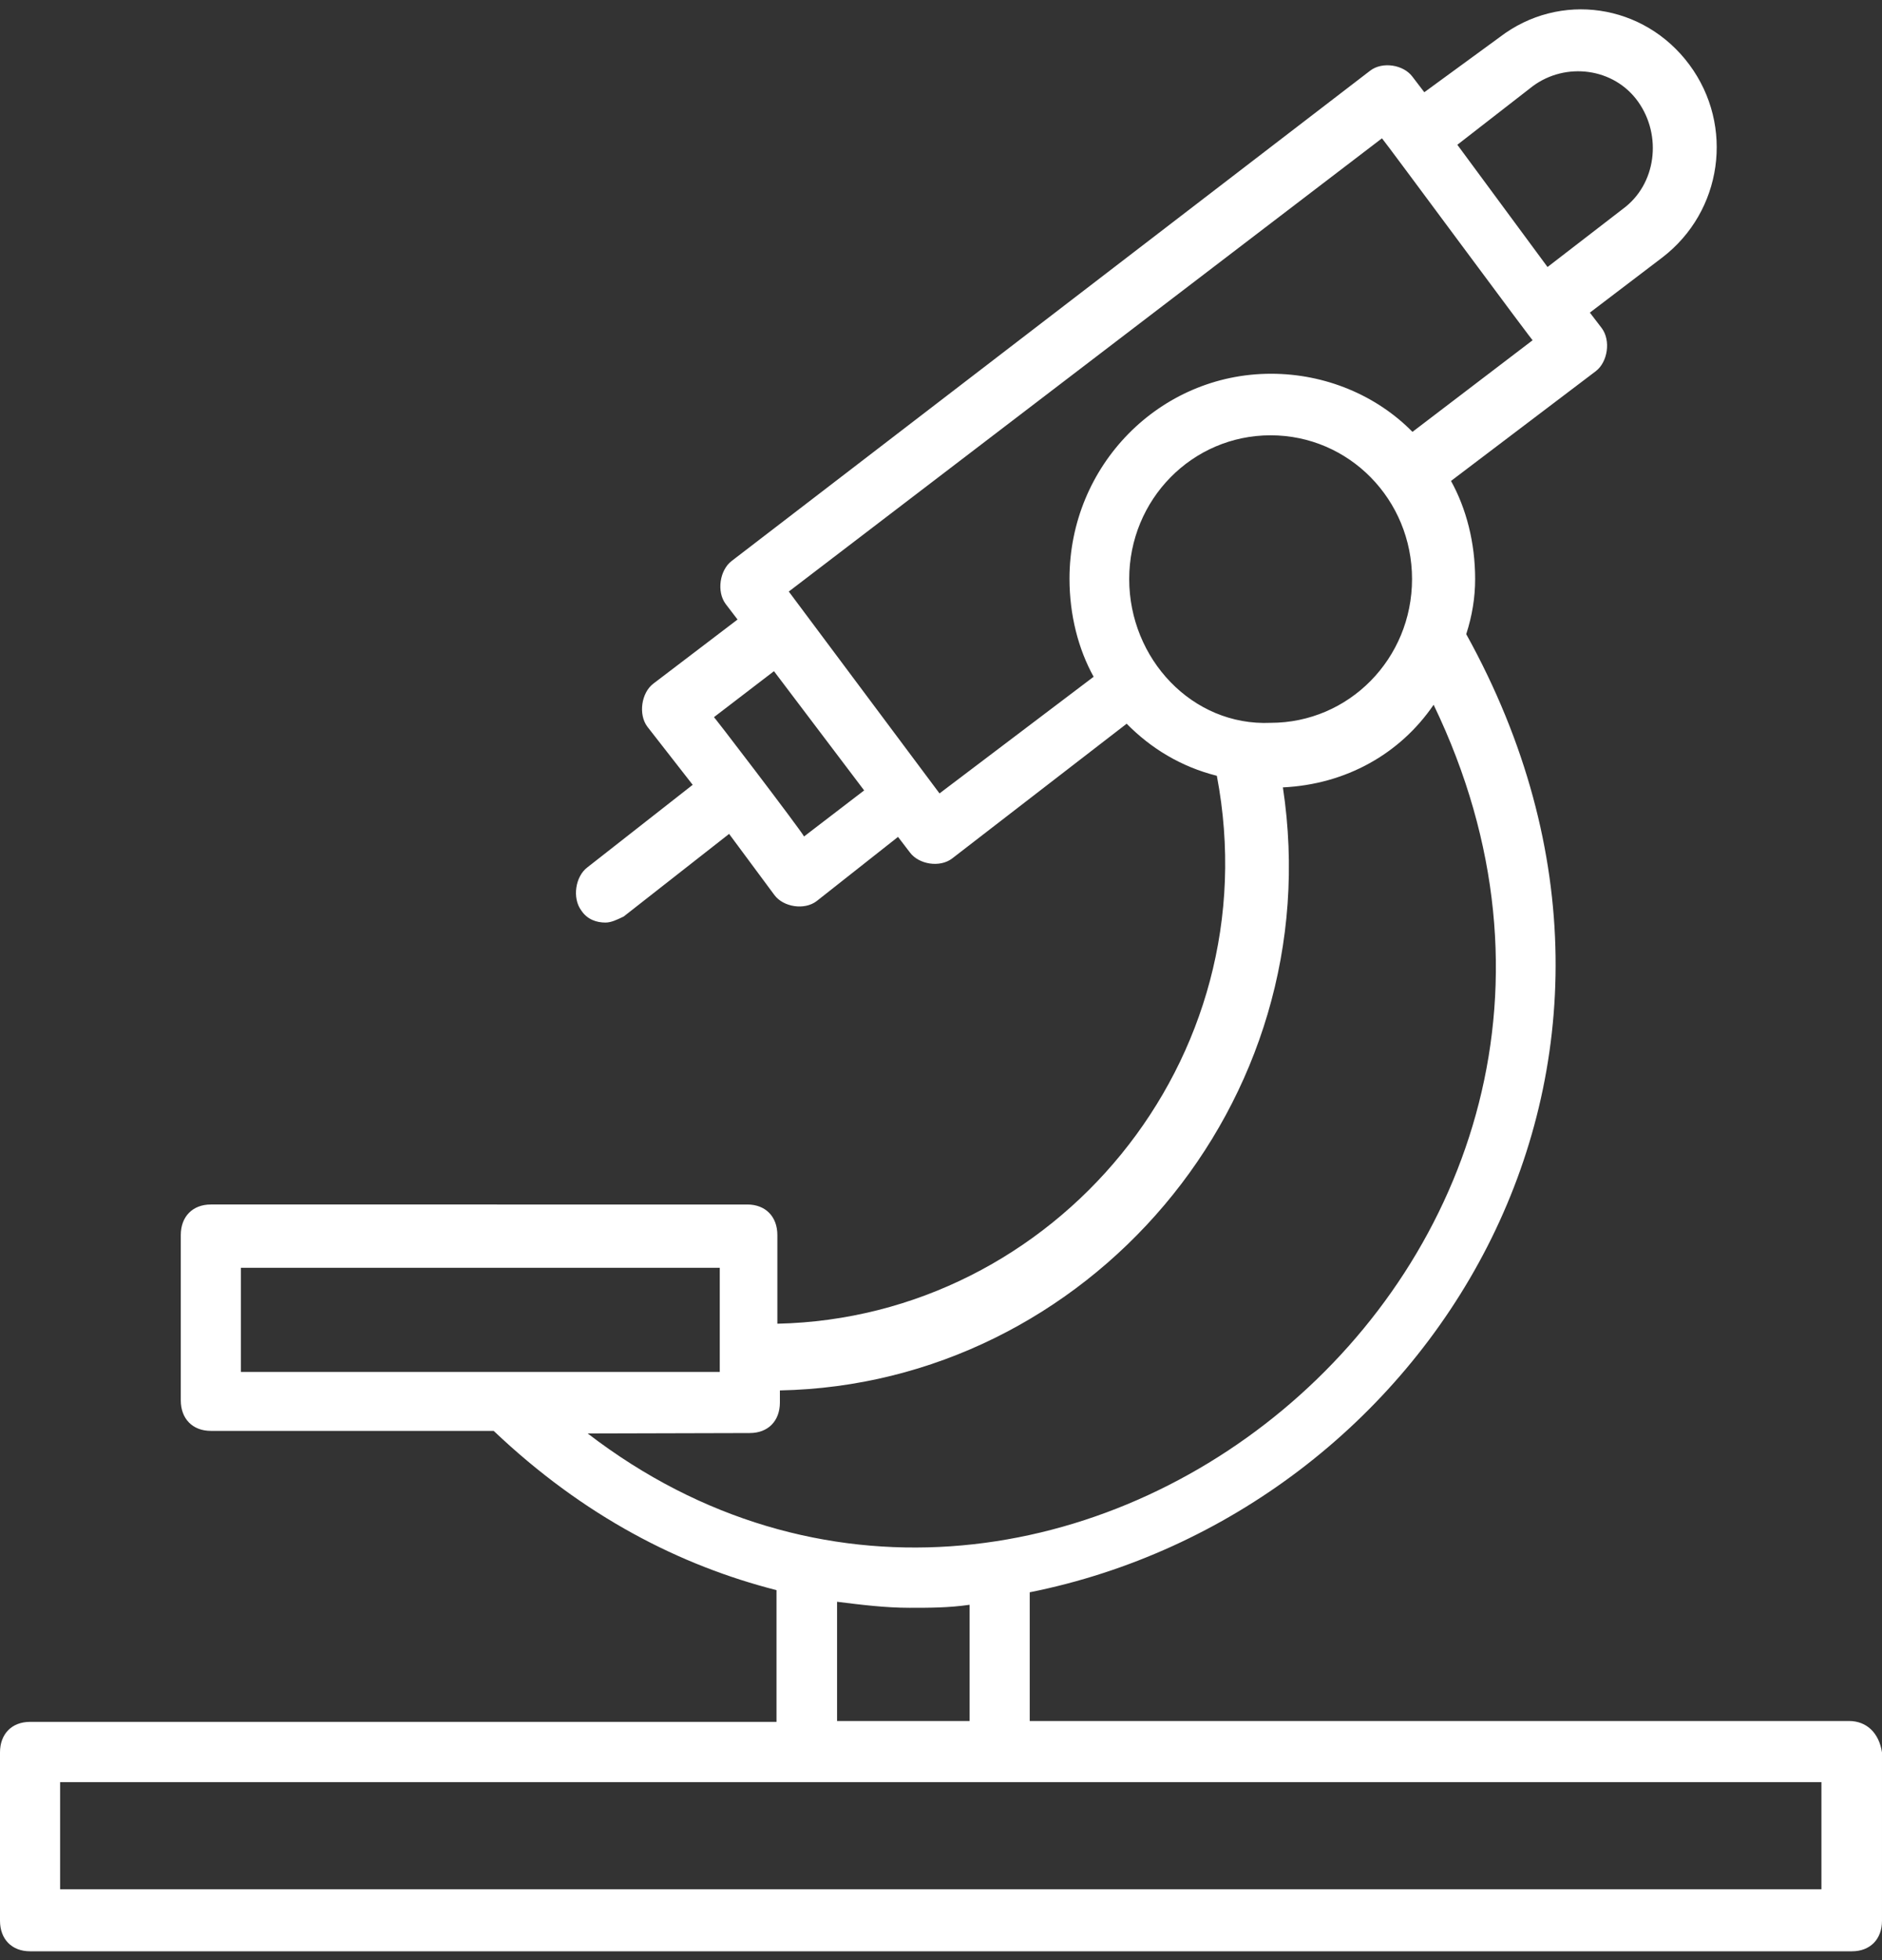 <svg xmlns="http://www.w3.org/2000/svg" width="98" height="102" fill="none" viewBox="0 0 98 102">
    <rect x="0" y="0" width="98" height="102" fill="#333333" stroke="none"/>
    <path fill="#fff" d="M96.28 89.561H53.62v-6.698c20.702-4.143 35.275-27.237 22.73-49.861.31-.963.464-1.904.464-2.867 0-1.904-.463-3.674-1.257-5.107l7.54-5.712c.617-.47.794-1.59.309-2.24l-.618-.807 3.77-2.867c3.131-2.396 3.77-6.854 1.412-10.035-2.36-3.18-6.747-3.83-9.878-1.433L74.167 4.8l-.617-.807c-.463-.627-1.566-.806-2.205-.313L38.098 29.194c-.618.47-.794 1.59-.309 2.24l.617.806-4.387 3.338c-.617.47-.794 1.59-.309 2.24l2.36 3.024-5.49 4.3c-.618.47-.794 1.59-.31 2.24.31.47.795.628 1.258.628.308 0 .617-.157.948-.314l5.49-4.3 2.358 3.18c.463.627 1.566.806 2.205.314l4.233-3.338.617.807c.464.627 1.566.806 2.205.313l9.084-7.01c1.256 1.276 2.822 2.239 4.696 2.71 2.822 14.806-8.466 28.2-22.885 28.514v-4.614c0-.963-.618-1.59-1.566-1.59H10.98c-.949 0-1.566.627-1.566 1.59v8.601c0 .963.617 1.59 1.566 1.59h14.727c4.696 4.458 9.723 7.012 14.728 8.288v6.855H1.565c-.948 0-1.565.627-1.565 1.59v8.758c0 .964.617 1.591 1.565 1.591h94.87c.948 0 1.565-.627 1.565-1.59v-8.759c-.154-1.008-.794-1.635-1.72-1.635zM79.811 4.487c1.72-1.277 4.233-.963 5.49.807 1.257 1.77.948 4.3-.794 5.577l-3.924 3.024-4.696-6.361 3.924-3.047zM41.868 43.53c-.155-.314-5.027-6.698-4.696-6.205l3.13-2.397 4.696 6.205-3.13 2.397zm7.055-2.24l-7.849-10.506L71.962 7.198c.154.156 8.158 10.998 7.849 10.505l-6.261 4.771c-1.874-1.904-4.542-3.024-7.364-3.024-5.799 0-10.495 4.771-10.495 10.662 0 1.904.463 3.674 1.257 5.107l-8.025 6.07zM58.8 30.135c0-4.144 3.285-7.482 7.364-7.482s7.364 3.338 7.364 7.482-3.285 7.481-7.364 7.481c-4.079.18-7.364-3.337-7.364-7.481zm-46.255 35.84H37.48v5.42H12.545v-5.42zm26.5 8.6c.949 0 1.566-.627 1.566-1.59v-.627c15.984-.314 28.684-14.963 26.192-31.382 3.285-.157 6.107-1.747 7.849-4.3 13.956 28.985-20.217 56.223-44.05 37.922l8.444-.022zm4.542 8.781c1.257.157 2.514.314 3.77.314 1.103 0 2.029 0 3.131-.157v6.048h-6.9v-6.205zM94.693 98.32H3.13v-5.577h91.716v5.577h-.154z"/>
</svg>
